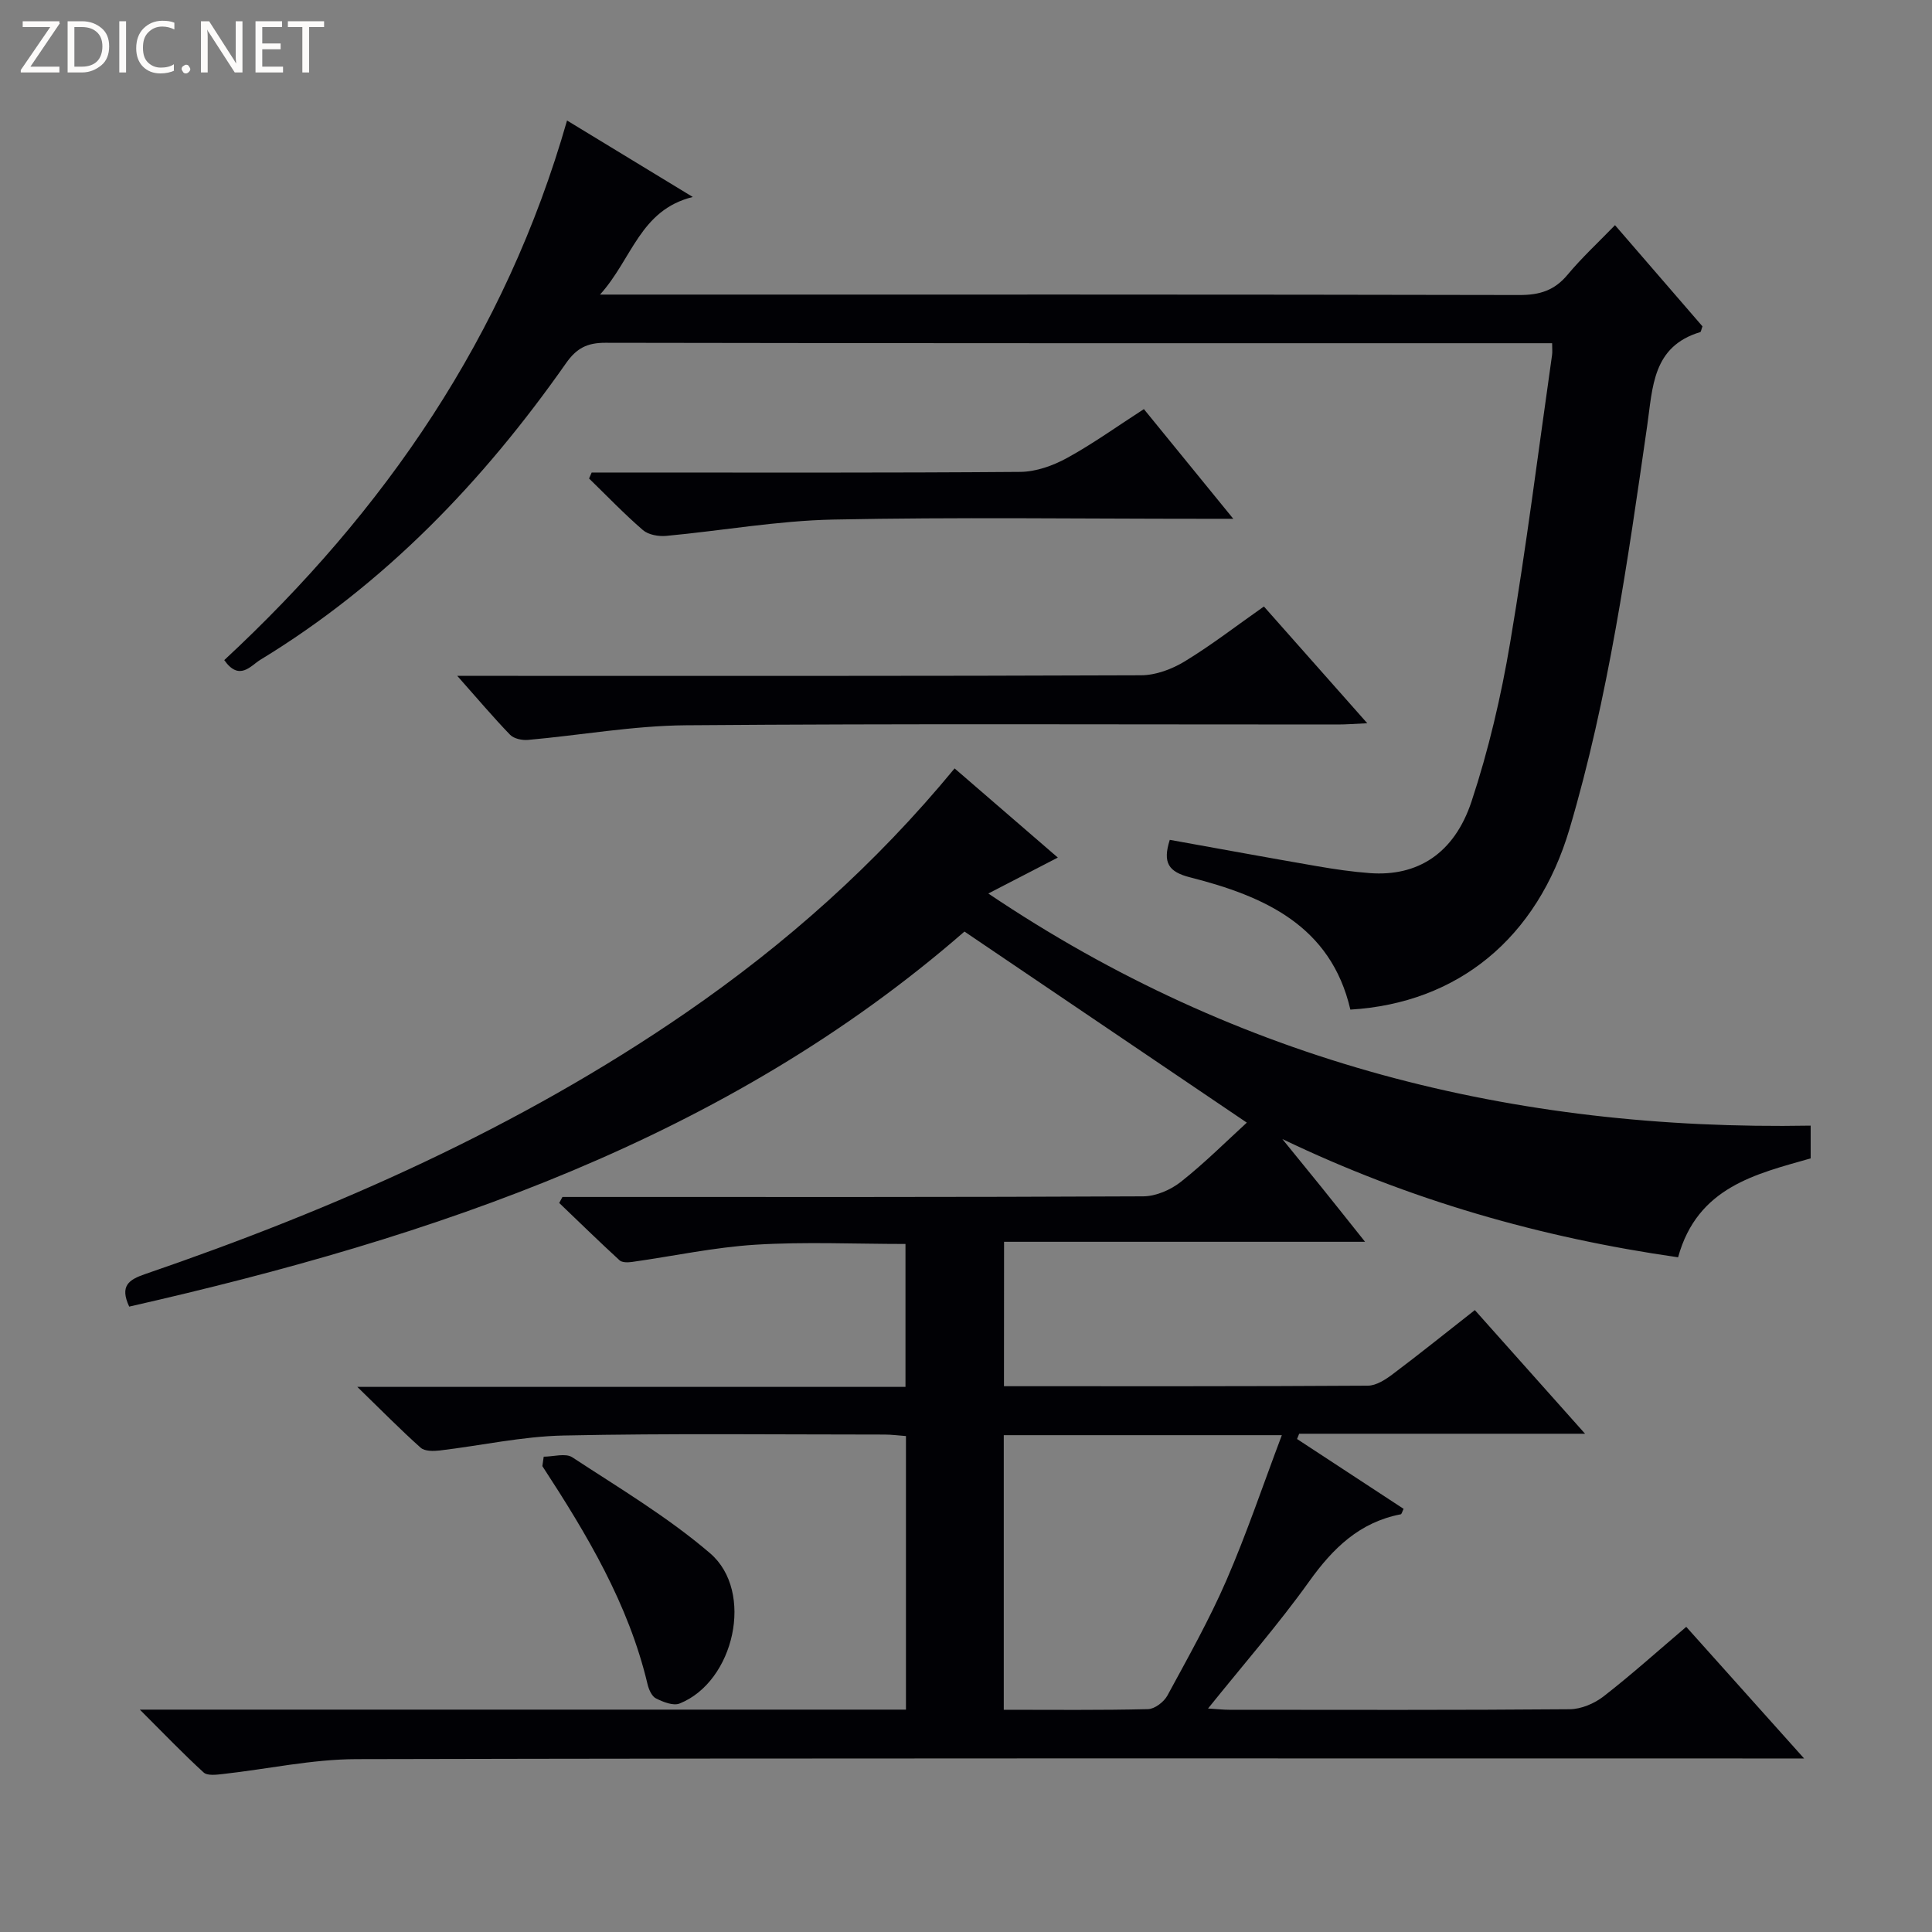 <svg enable-background="new 0 0 400 400" viewBox="0 0 400 400" xmlns="http://www.w3.org/2000/svg"><rect x="0" y="0" width="400" height="400" fill="#808080" stroke="none"/><g fill="#fcfbfa"><path d="m12.4 4.8-6.1 9h6v1.2h-8v-.5l6.1-8.9h-5.7v-1.2h7.6v.4z"/><path d="m14 15v-10.6h3c1.6 0 2.9.5 4 1.4s1.6 2.2 1.6 3.8-.5 3-1.6 3.9-2.4 1.5-4 1.5zm1.4-9.4v8.2h1.6c1.3 0 2.4-.4 3.1-1.1s1.1-1.8 1.1-3.1-.4-2.3-1.2-3-1.8-1-3.1-1z"/><path d="m26.1 4.4v10.6h-1.4v-10.6z"/><path d="m36.1 14.6c-.8.4-1.8.6-2.9.6-1.5 0-2.7-.5-3.6-1.4s-1.4-2.2-1.4-3.8c0-1.7.5-3.1 1.5-4.1s2.3-1.6 3.9-1.6c1 0 1.8.1 2.5.4v1.4c-.8-.4-1.6-.6-2.5-.6-1.2 0-2.1.4-2.9 1.2s-1.1 1.8-1.1 3.2c0 1.3.3 2.3 1 3s1.6 1.1 2.7 1.1c1 0 2-.2 2.7-.7v1.3z"/><path d="m37.6 14.3c0-.2.1-.5.3-.6s.4-.3.6-.3c.3 0 .5.1.6.3s.3.4.3.6-.1.4-.3.6-.4.3-.6.3c-.3 0-.5-.1-.6-.3s-.3-.4-.3-.6z"/><path d="m50.2 15h-1.6l-5.3-8.2c-.2-.2-.3-.5-.4-.7 0 .2.1.7.1 1.5v7.4h-1.4v-10.6h1.7l5.2 8.1c.2.4.4.6.4.7 0-.3-.1-.8-.1-1.5v-7.3h1.4z"/><path d="m58.6 15h-5.7v-10.6h5.5v1.2h-4.1v3.4h3.8v1.2h-3.8v3.6h4.3z"/><path d="m67.1 5.6h-3.1v9.4h-1.4v-9.4h-3v-1.2h7.5z"/></g><path d="m207.86 287c25.36 0 50.35.05 75.33-.11 1.75-.01 3.69-1.27 5.19-2.41 5.58-4.19 11.01-8.57 16.97-13.24 7.47 8.38 14.79 16.59 22.82 25.6-20.44 0-39.81 0-59.19 0-.15.36-.29.73-.44 1.09 7.37 4.83 14.73 9.65 22.06 14.46-.29.59-.4 1.09-.59 1.13-8.53 1.64-14.04 7.02-18.96 13.9-6.36 8.89-13.59 17.16-20.94 26.31 1.93.12 3.16.26 4.39.26 23.5.01 46.99.09 70.49-.11 2.37-.02 5.11-1.18 7.01-2.66 5.76-4.47 11.19-9.36 17.12-14.4 8 8.93 15.81 17.65 24.4 27.25-2.94 0-4.85 0-6.77 0-97.65 0-195.29-.09-292.94.14-9.22.02-18.42 2.06-27.64 3.08-1.34.15-3.22.4-4.01-.32-4.25-3.88-8.23-8.04-13.21-13.01h158.62c0-19.11 0-37.69 0-56.64-1.56-.11-2.99-.31-4.43-.31-22.16 0-44.33-.27-66.48.2-8.56.18-17.08 2.09-25.64 3.1-1.29.15-3.09.17-3.92-.57-4.18-3.73-8.11-7.73-13.12-12.6h113.49c0-10.01 0-19.55 0-29.59-10.46 0-20.77-.48-31.01.15-8.57.53-17.06 2.37-25.59 3.57-.85.12-2.07.15-2.6-.34-4.23-3.88-8.34-7.9-12.49-11.87.22-.41.45-.83.67-1.24h5.26c38.33 0 76.65.06 114.98-.13 2.64-.01 5.71-1.35 7.83-3.03 4.94-3.91 9.41-8.39 13.62-12.23-19.42-13.14-38.74-26.21-58.46-39.56-49.24 42.89-109.7 63.3-172.93 77.65-1.99-4.29-.11-5.57 3.31-6.74 39.45-13.53 77.36-30.3 111.89-54.06 20.69-14.24 39.32-30.76 55.69-50.63 7.07 6.11 14.05 12.13 21.37 18.46-4.84 2.5-9.21 4.76-14.39 7.44 51.84 34.93 108.8 49.16 170.26 48.06v6.78c-11.33 3.24-23.44 5.91-27.45 20.48-28.41-4.07-55.61-11.84-81.94-24.49 2.7 3.32 5.41 6.64 8.1 9.97 2.8 3.48 5.58 6.98 9.03 11.31-25.33 0-49.82 0-74.74 0-.02 10.21-.02 19.75-.02 29.9zm-.04 10.14v56.85c10.22 0 20.04.11 29.86-.13 1.39-.03 3.29-1.49 4.01-2.8 4.27-7.88 8.69-15.72 12.25-23.93 4.18-9.64 7.54-19.63 11.45-29.99-19.9 0-38.53 0-57.57 0z" fill="#010105"/><path d="m242.19 173.88c10.34 1.86 20.45 3.72 30.58 5.47 3.6.62 7.23 1.15 10.86 1.42 9.79.72 17.44-3.98 21.04-14.85 3.53-10.66 6.11-21.73 7.98-32.81 3.35-19.8 5.85-39.75 8.69-59.64.09-.62.01-1.26.01-2.41-1.99 0-3.78 0-5.57 0-63.48 0-126.96.03-190.44-.09-3.76-.01-5.96 1.11-8.13 4.2-17.18 24.5-37.57 45.77-63.32 61.44-1.95 1.18-4.33 4.52-7.46.06 33.23-30.86 58.22-67.1 70.97-111.72 8.73 5.31 16.92 10.3 26.03 15.83-10.95 2.71-12.5 12.78-19.2 20.21h6.93c61.15 0 122.29-.04 183.44.09 4.18.01 7.24-.95 9.94-4.19 2.97-3.56 6.41-6.74 9.83-10.27 6.3 7.29 12.26 14.19 18.11 20.95-.25.64-.29 1.13-.47 1.19-9.89 2.97-9.82 11.36-10.98 19.41-4.04 28.06-8.01 56.17-16.07 83.43-6.72 22.7-23.17 36.09-45.38 37.43-4.04-17.41-17.86-23.48-33.13-27.37-4.58-1.15-5.76-3.06-4.26-7.78z" fill="#010105"/><path d="m94.67 139.93h6.59c44.99 0 89.98.06 134.98-.12 3.04-.01 6.41-1.27 9.05-2.88 5.53-3.36 10.67-7.35 16.39-11.36 6.98 7.88 13.86 15.66 21.4 24.17-2.62.12-4.36.26-6.1.26-44.99.01-89.99-.2-134.98.16-10.9.09-21.78 2.06-32.68 3.03-1.22.11-2.92-.25-3.71-1.06-3.46-3.58-6.67-7.39-10.94-12.2z" fill="#010105"/><path d="m122.5 97.83h5.32c27.81 0 55.62.09 83.42-.13 3.25-.03 6.76-1.28 9.66-2.87 5.37-2.94 10.38-6.55 15.93-10.13 5.9 7.24 11.73 14.39 18.51 22.71-3.02 0-4.72 0-6.43 0-25.48 0-50.96-.36-76.43.16-11.53.24-23.02 2.31-34.54 3.38-1.59.15-3.69-.22-4.83-1.2-3.89-3.36-7.46-7.09-11.15-10.68.18-.41.36-.83.54-1.24z" fill="#010105"/><path d="m112.57 301.59c2 0 4.52-.79 5.92.13 9.7 6.36 19.77 12.36 28.53 19.87 9.23 7.91 5.01 26.61-6.33 31.11-1.31.52-3.42-.33-4.89-1.07-.86-.43-1.47-1.84-1.73-2.92-3.94-16.65-12.57-31.05-21.78-45.17.09-.66.19-1.31.28-1.95z" fill="#010105"/></svg>
